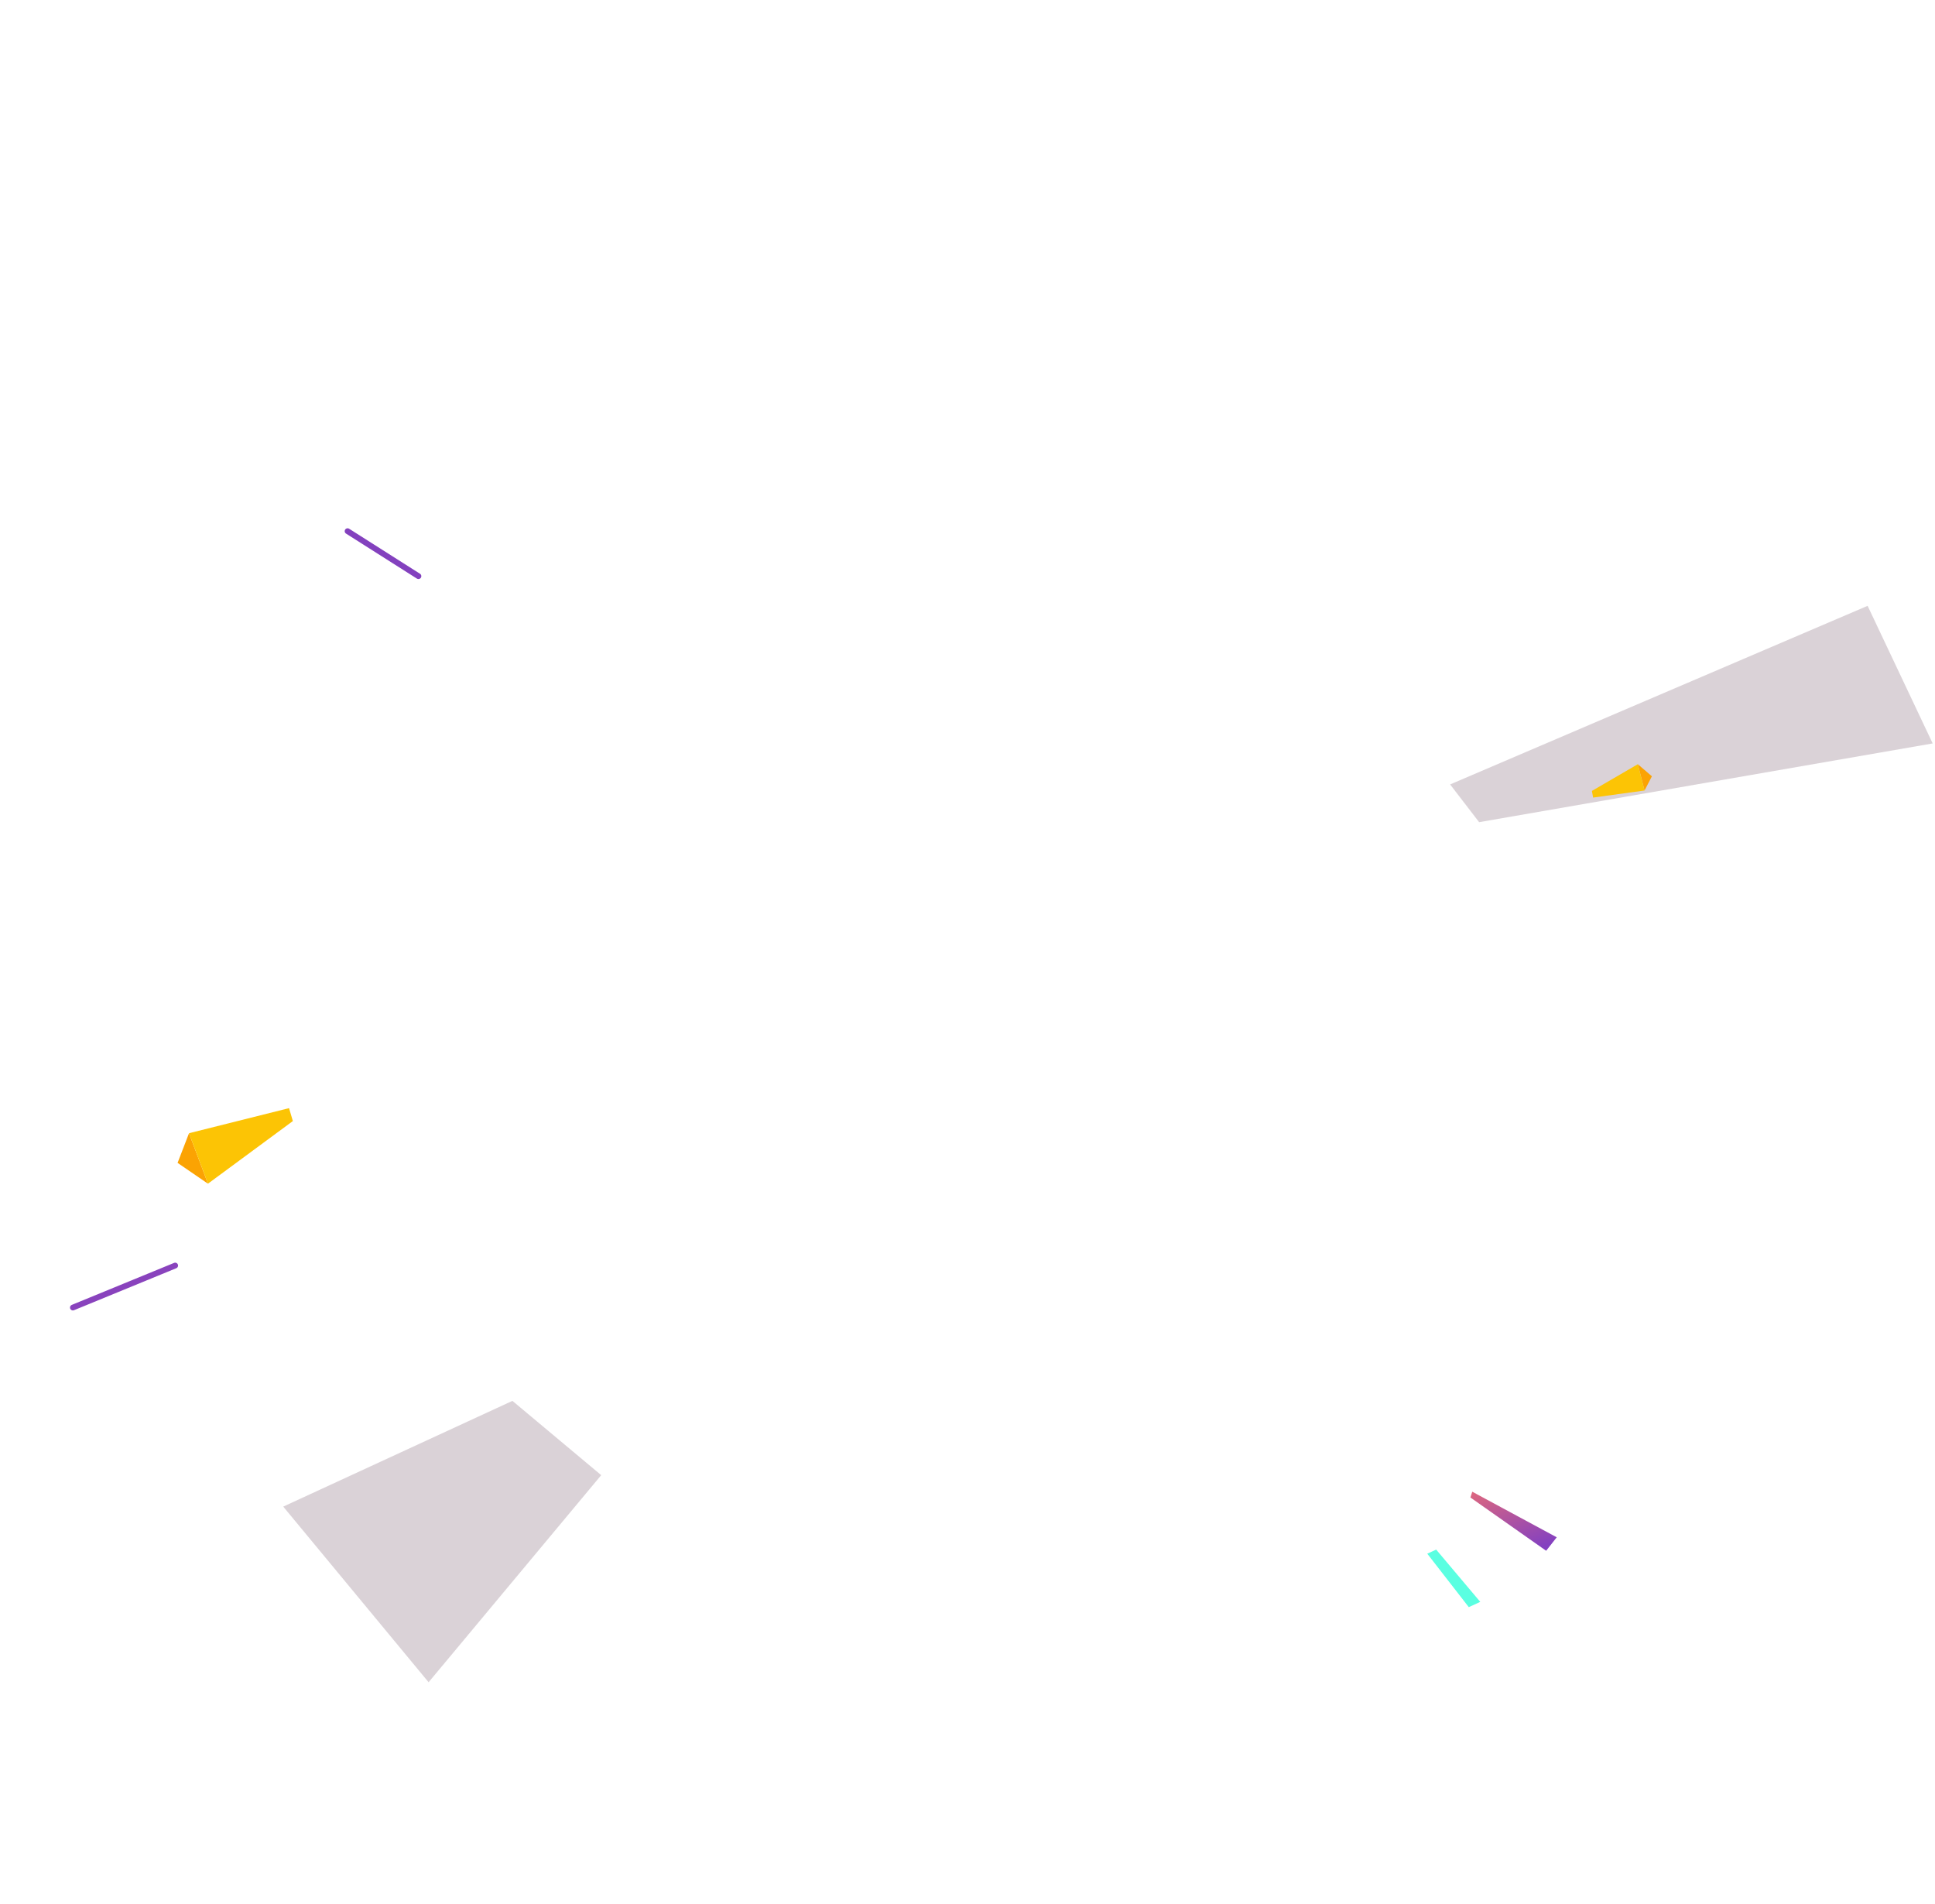 <svg width="690" height="679" viewBox="0 0 690 679" fill="none" xmlns="http://www.w3.org/2000/svg">
<path opacity="0.2" d="M214.385 526.038L152.835 599.885L101 537.249L182.725 499.544L214.385 526.038Z" fill="#481F3B"/>
<path opacity="0.2" d="M689.174 265.104L527.439 293.183L517.097 279.725L665.972 216.036L689.174 265.104Z" fill="#481F3B"/>
<path d="M523.754 573.102L508.947 554.042L512.128 552.581L527.843 571.224L523.754 573.102Z" fill="#5AFFE1"/>
<path d="M25.994 466.266L62.47 451.29" stroke="#8943BD" stroke-width="2.055" stroke-linecap="round"/>
<path d="M123.943 189.412L149.212 205.46" stroke="#8341BE" stroke-width="2.055" stroke-linecap="round"/>
<g filter="url(#filter0_d_173_4528)">
<path d="M555.115 545.92L524.995 529.666L524.335 531.729L551.341 550.725L555.115 545.92Z" fill="url(#paint0_linear_173_4528)"/>
</g>
<path d="M74.155 422.099L67.399 404.101L63.324 414.677L74.155 422.099Z" fill="#FBA303"/>
<path d="M74.155 422.099L67.399 404.101L103.069 395.159L104.429 399.768L74.155 422.099Z" fill="#FCC405"/>
<path d="M584.029 272.515L586.427 281.891L589.044 276.821L584.029 272.515Z" fill="#FBA303"/>
<path d="M584.029 272.515L586.427 281.891L568.087 284.417L567.658 282.037L584.029 272.515Z" fill="#FCC405"/>
<defs>
<filter id="filter0_d_173_4528" x="524.335" y="529.666" width="30.78" height="23.334" filterUnits="userSpaceOnUse" color-interpolation-filters="sRGB">
<feFlood flood-opacity="0" result="BackgroundImageFix"/>
<feColorMatrix in="SourceAlpha" type="matrix" values="0 0 0 0 0 0 0 0 0 0 0 0 0 0 0 0 0 0 127 0" result="hardAlpha"/>
<feOffset dy="2.274"/>
<feComposite in2="hardAlpha" operator="out"/>
<feColorMatrix type="matrix" values="0 0 0 0 0.423 0 0 0 0 0.179 0 0 0 0 0.642 0 0 0 1 0"/>
<feBlend mode="normal" in2="BackgroundImageFix" result="effect1_dropShadow_173_4528"/>
<feBlend mode="normal" in="SourceGraphic" in2="effect1_dropShadow_173_4528" result="shape"/>
</filter>
<linearGradient id="paint0_linear_173_4528" x1="537.673" y1="553.866" x2="526.451" y2="524.279" gradientUnits="userSpaceOnUse">
<stop stop-color="#8441C0"/>
<stop offset="1" stop-color="#EC6D73"/>
</linearGradient>
</defs>
</svg>
